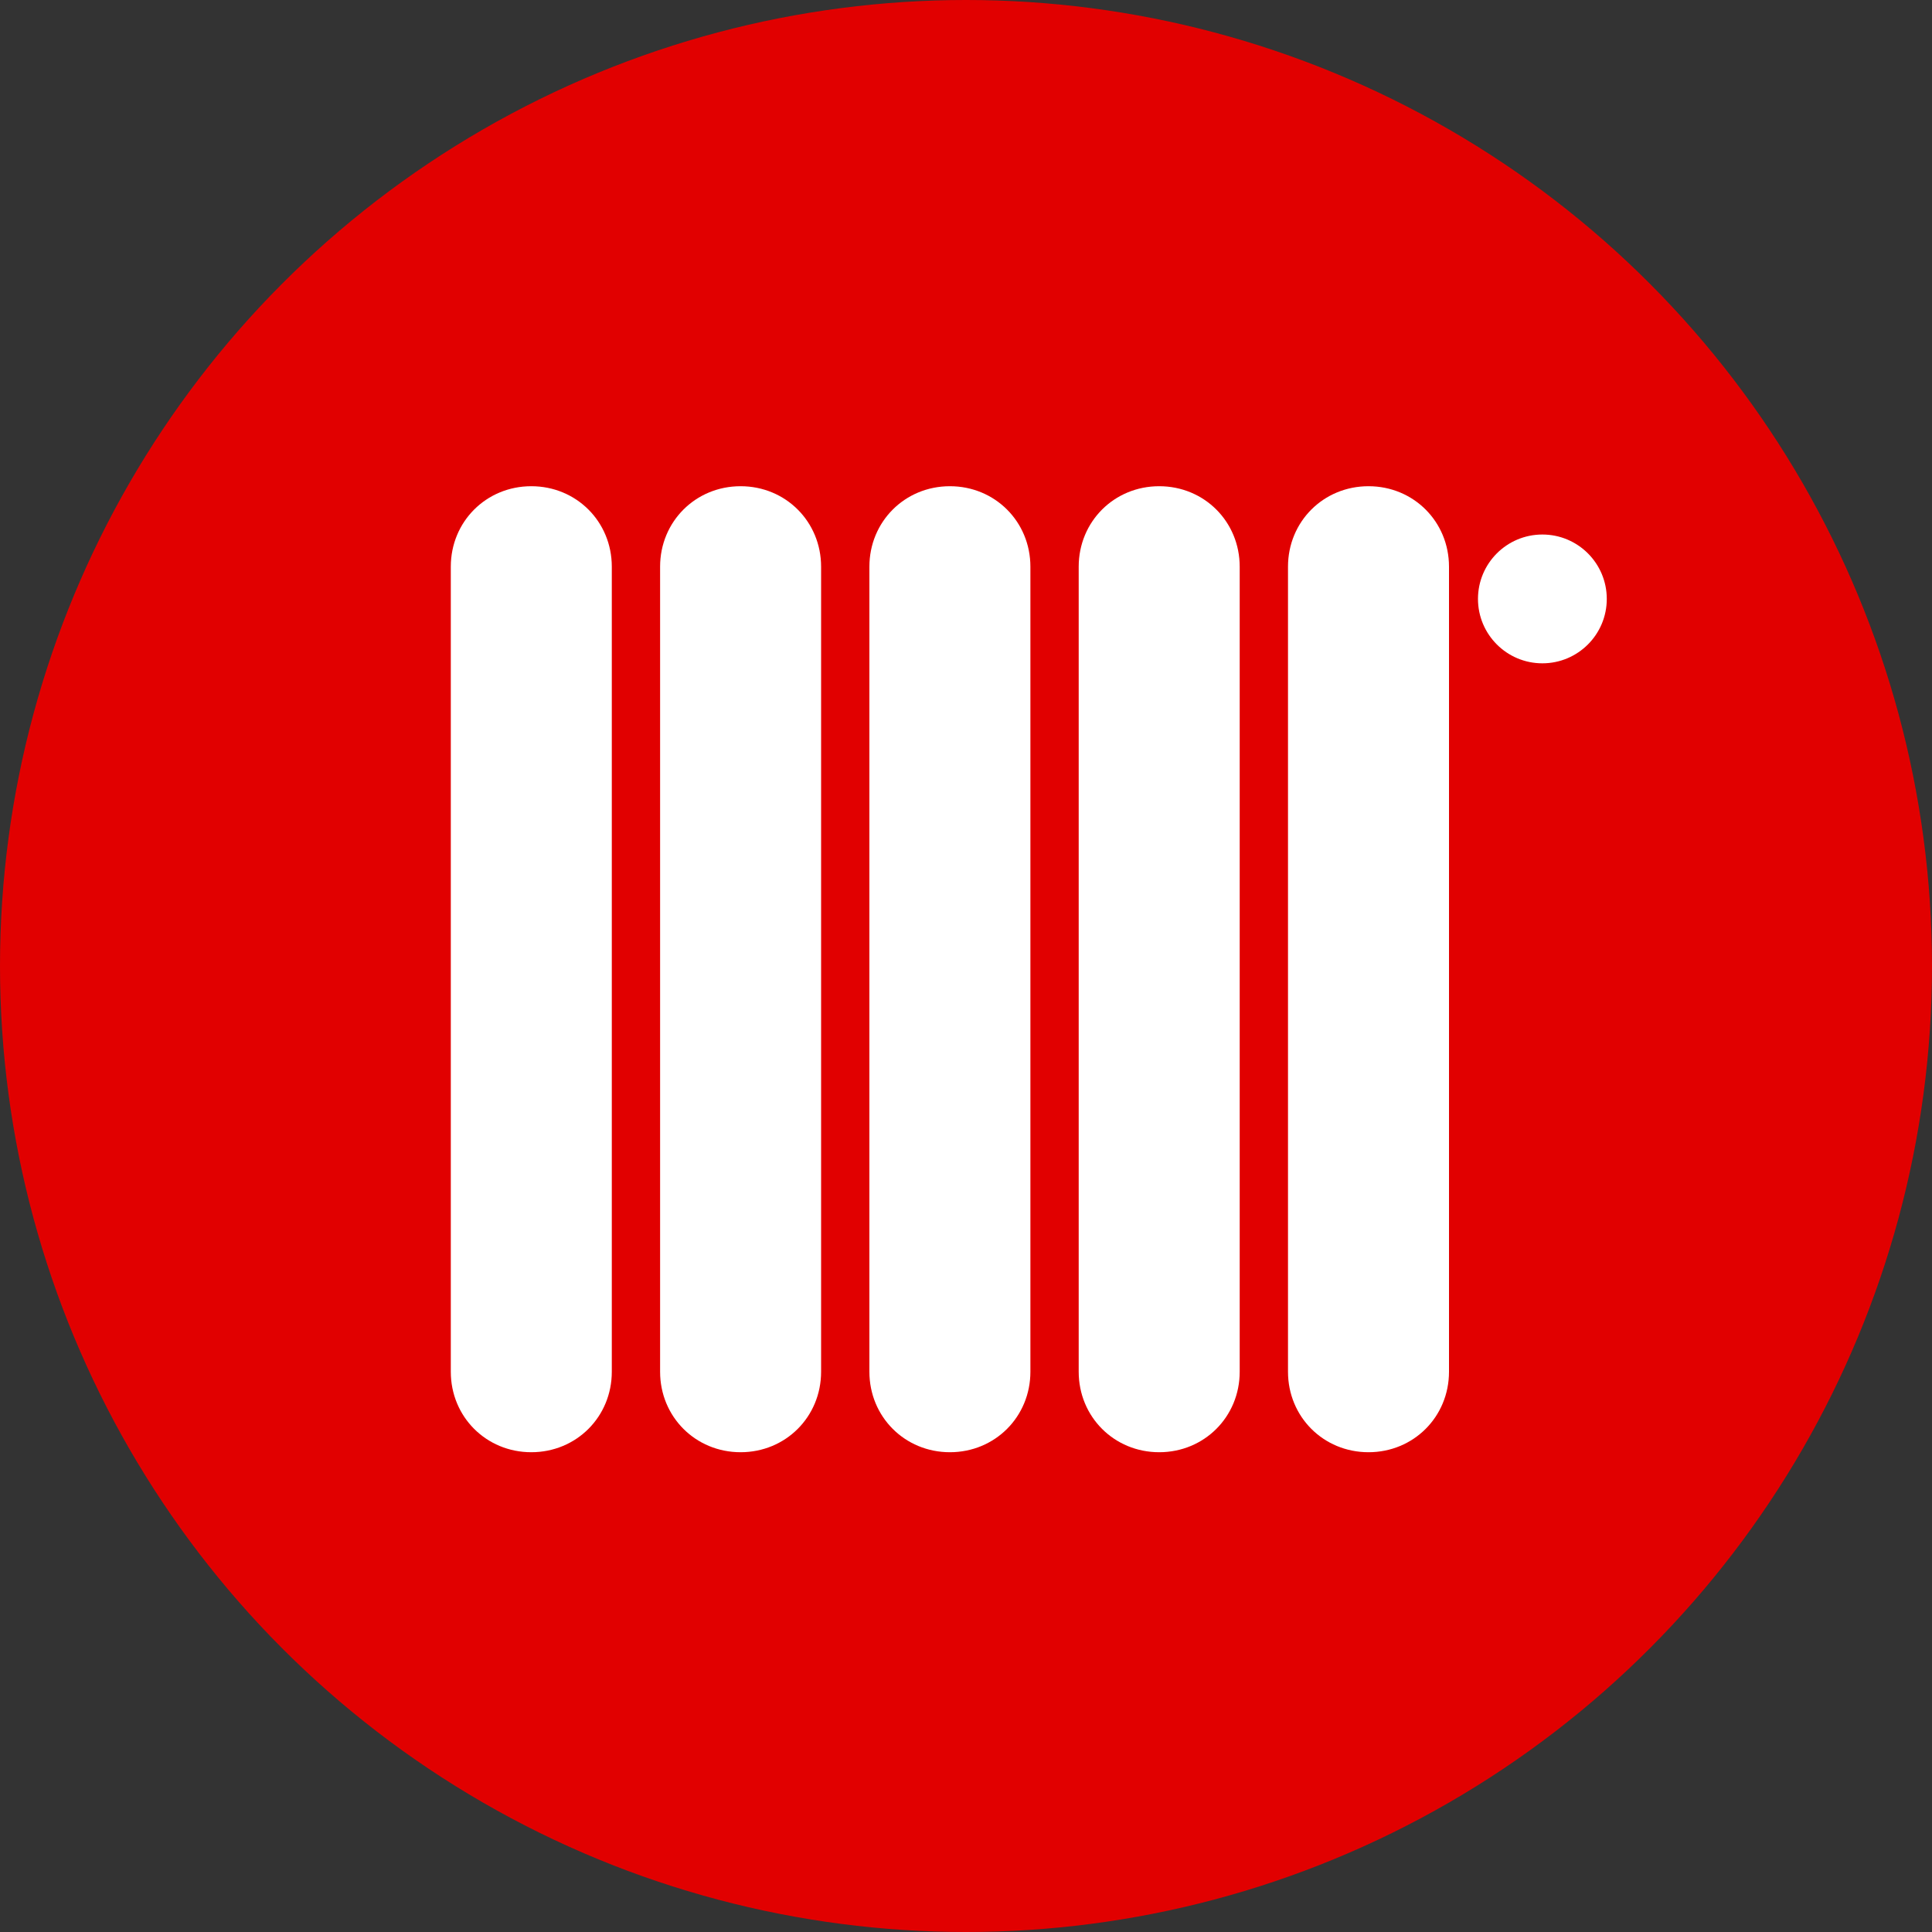 <?xml version="1.0" encoding="utf-8"?>
<!-- Generator: Adobe Illustrator 22.1.0, SVG Export Plug-In . SVG Version: 6.00 Build 0)  -->
<svg version="1.1" id="Ebene_1" xmlns="http://www.w3.org/2000/svg" xmlns:xlink="http://www.w3.org/1999/xlink" x="0px" y="0px"
	 viewBox="0 0 120 120" style="enable-background:new 0 0 120 120;" xml:space="preserve">
<rect x="0" y="0" width="120" height="120" fill="#333333" stroke="none"/>
<style type="text/css">
	.st0{fill:#E10000;}
	.st1{fill:#FFFFFF;}
</style>
<circle class="st0" cx="60" cy="60" r="60"/>
<path class="st1" d="M38,35.2c0-2.8-2.2-5-5-5s-5,2.2-5,5v50c0,2.8,2.2,5,5,5s5-2.2,5-5V35.2z"/>
<path class="st1" d="M51,35.2c0-2.8-2.2-5-5-5s-5,2.2-5,5v50c0,2.8,2.2,5,5,5s5-2.2,5-5V35.2z"/>
<path class="st1" d="M64,35.2c0-2.8-2.2-5-5-5s-5,2.2-5,5v50c0,2.8,2.2,5,5,5s5-2.2,5-5V35.2z"/>
<path class="st1" d="M77,35.2c0-2.8-2.2-5-5-5s-5,2.2-5,5v50c0,2.8,2.2,5,5,5s5-2.2,5-5V35.2z"/>
<path class="st1" d="M90,35.2c0-2.8-2.2-5-5-5s-5,2.2-5,5v50c0,2.8,2.2,5,5,5s5-2.2,5-5V35.2z"/>
<circle class="st1" cx="95.8" cy="37.2" r="4"/>
</svg>
